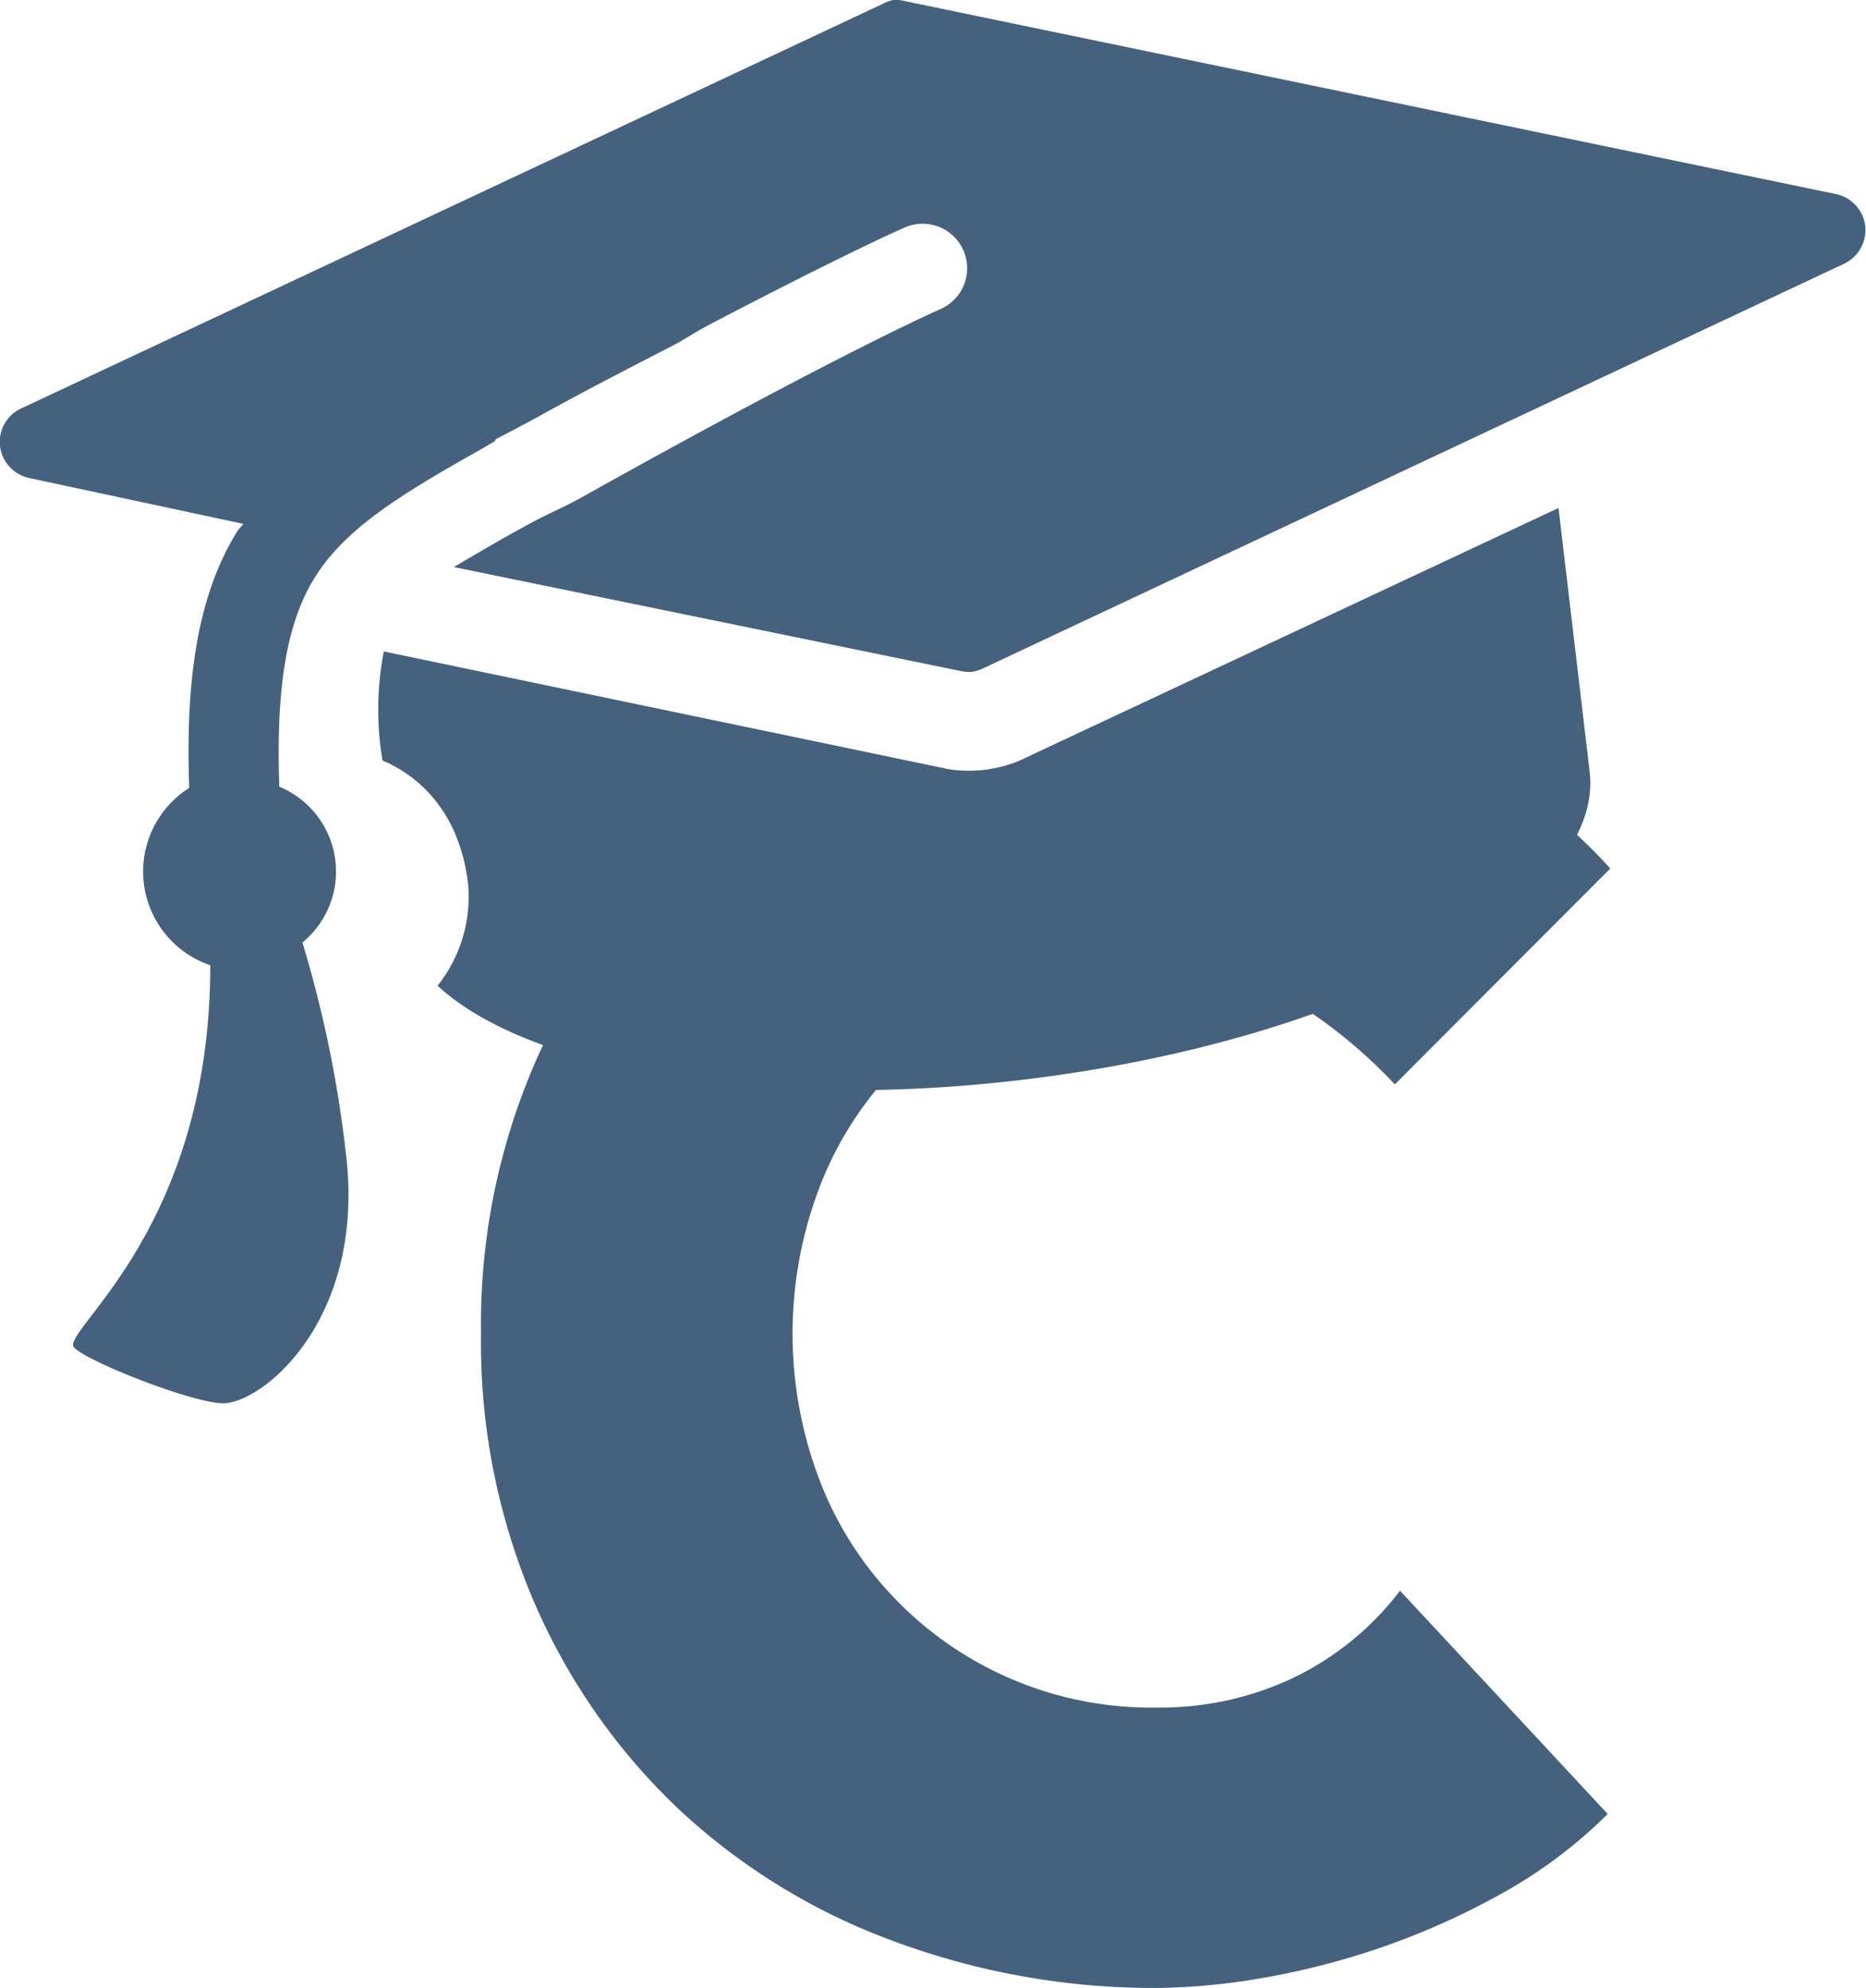 <svg xmlns="http://www.w3.org/2000/svg" viewBox="0 0 143.76 153.13"><defs><style>.cls-1{fill:#45617d;}</style></defs><title>codegrade-small</title><g id="Layer_2" data-name="Layer 2"><g id="Layer_1-2" data-name="Layer 1"><path class="cls-1" d="M107.46,83.53a38.44,38.44,0,0,0-8.8-7,18.94,18.94,0,0,0-9.4-2.6,27.41,27.41,0,0,0-20.7,8.8,27,27,0,0,0-5.6,9.2,31.64,31.64,0,0,0,0,21.6,27,27,0,0,0,5.6,9.2,27.41,27.41,0,0,0,20.7,8.8,23.81,23.81,0,0,0,10.4-2.3,22.66,22.66,0,0,0,8.2-6.7l16,17.2a36.92,36.92,0,0,1-8.3,6.2,57.38,57.38,0,0,1-9.5,4.2,59.17,59.17,0,0,1-9.2,2.3,50.32,50.32,0,0,1-7.6.7,57.62,57.62,0,0,1-20.4-3.6,48.87,48.87,0,0,1-16.6-10.2,48.3,48.3,0,0,1-11.1-15.9,50.66,50.66,0,0,1-4.1-20.7A50.66,50.66,0,0,1,41.16,82a48.3,48.3,0,0,1,11.1-15.9c4.66-4.4,10.91-1.54,17.31-3.94s15.3-1.14,24-4c5.82-1.92,8-4.69,14.19-2.36a42.05,42.05,0,0,1,16.3,11.1Z"/><g id="surface1"><path class="cls-1" d="M68.82,0A3,3,0,0,0,68,.3L1.68,31.44A2.85,2.85,0,0,0,0,34.37a2.88,2.88,0,0,0,2.29,2.46l16.45,3.52c-.13.22-.34.38-.48.6-2.92,4.76-4,11-3.68,19.74a7.62,7.62,0,0,0,1.62,13.66c0,19.74-10.77,27.64-10.57,29.3.1.85,9.66,4.69,11.82,4.43,3.32-.39,10.66-6.9,9.21-19.12A91.41,91.41,0,0,0,23.3,72.6a7.07,7.07,0,0,0-1.78-12c-.29-8,.68-12.74,2.66-16,2.29-3.76,6.42-6.36,12.68-9.88l1.19-.69c.09,0,.08-.16.16-.2,1.09-.58,2.23-1.17,3.09-1.64,4.1-2.28,7.5-4,10.63-5.62.94-.5,1.51-.91,2.38-1.38,2.83-1.49,4.87-2.53,6.87-3.54.75-.39,1.23-.62,1.89-.95,4.54-2.27,6.49-3.11,6.55-3.14a3.43,3.43,0,1,1,2.92,6.21c-.13.06-7.81,3.4-27.78,14.57-1.29.72-2.61,1.27-3.79,1.91-2.37,1.28-4.33,2.44-6,3.43l39,8a3.18,3.18,0,0,0,.92.07,3.23,3.23,0,0,0,.88-.28l66.27-31.14a2.88,2.88,0,0,0,1.66-2.93,2.86,2.86,0,0,0-2.3-2.46L69.74.09A2.82,2.82,0,0,0,68.82,0Zm51.25,39.13L78.48,58.62a10.22,10.22,0,0,1-5.39.63L29.57,50.18a23.47,23.47,0,0,0-.1,8.4c2.93,1.24,6,4.12,6.6,9.6a11,11,0,0,1-2.36,7.75c7,6.47,24.77,9.64,44.93,7.26,25.4-3,45-13.63,43.83-23.75Z"/></g></g></g></svg>
